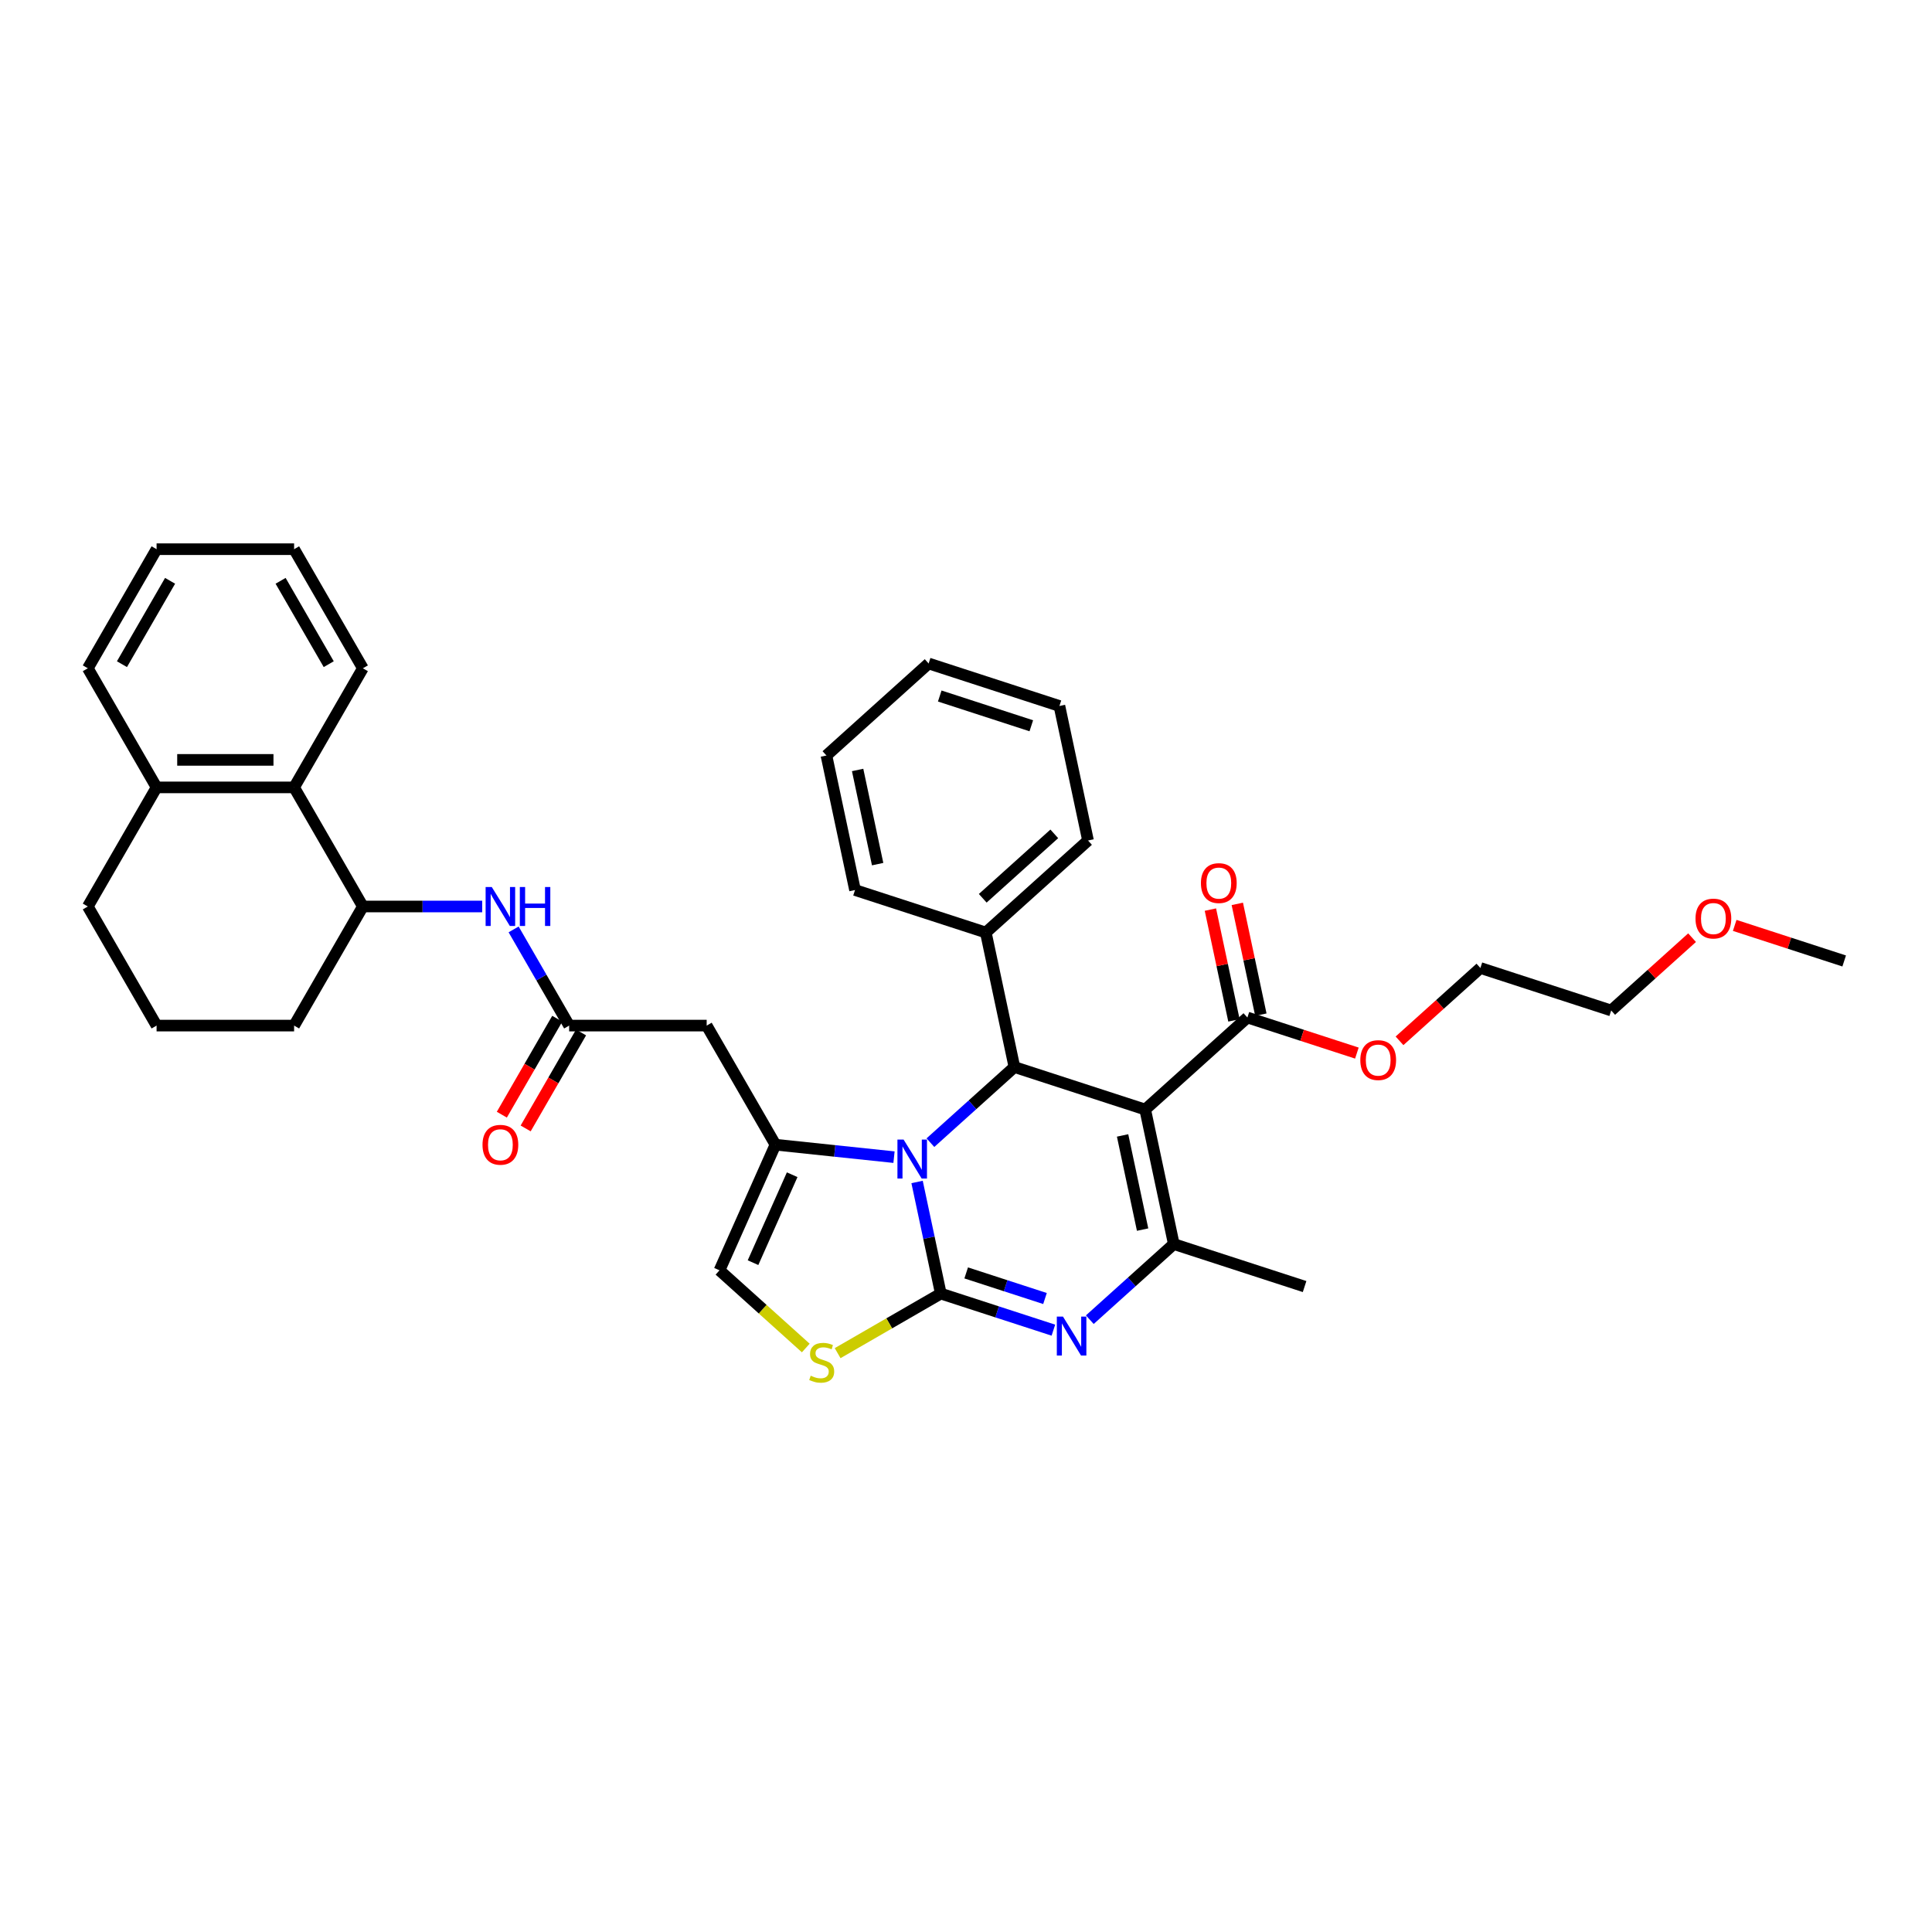 <?xml version='1.0' encoding='iso-8859-1'?>
<svg version='1.1' baseProfile='full'
              xmlns='http://www.w3.org/2000/svg'
                      xmlns:rdkit='http://www.rdkit.org/xml'
                      xmlns:xlink='http://www.w3.org/1999/xlink'
                  xml:space='preserve'
width='1000px' height='1000px' viewBox='0 0 1000 1000'>
<!-- END OF HEADER -->
<rect style='opacity:1.0;fill:#FFFFFF;stroke:none' width='1000' height='1000' x='0' y='0'> </rect>
<path class='bond-0' d='M 45.455,469.198 L 81.046,407.552' style='fill:none;fill-rule:evenodd;stroke:#000000;stroke-width:6px;stroke-linecap:butt;stroke-linejoin:miter;stroke-opacity:1' />
<path class='bond-1' d='M 45.455,469.198 L 81.046,530.843' style='fill:none;fill-rule:evenodd;stroke:#000000;stroke-width:6px;stroke-linecap:butt;stroke-linejoin:miter;stroke-opacity:1' />
<path class='bond-2' d='M 294.592,530.843 L 280.22,505.95' style='fill:none;fill-rule:evenodd;stroke:#000000;stroke-width:6px;stroke-linecap:butt;stroke-linejoin:miter;stroke-opacity:1' />
<path class='bond-2' d='M 280.22,505.95 L 265.848,481.057' style='fill:none;fill-rule:evenodd;stroke:#0000FF;stroke-width:6px;stroke-linecap:butt;stroke-linejoin:miter;stroke-opacity:1' />
<path class='bond-3' d='M 288.428,527.284 L 274.088,552.121' style='fill:none;fill-rule:evenodd;stroke:#000000;stroke-width:6px;stroke-linecap:butt;stroke-linejoin:miter;stroke-opacity:1' />
<path class='bond-3' d='M 274.088,552.121 L 259.749,576.957' style='fill:none;fill-rule:evenodd;stroke:#FF0000;stroke-width:6px;stroke-linecap:butt;stroke-linejoin:miter;stroke-opacity:1' />
<path class='bond-3' d='M 300.757,534.402 L 286.417,559.239' style='fill:none;fill-rule:evenodd;stroke:#000000;stroke-width:6px;stroke-linecap:butt;stroke-linejoin:miter;stroke-opacity:1' />
<path class='bond-3' d='M 286.417,559.239 L 272.078,584.075' style='fill:none;fill-rule:evenodd;stroke:#FF0000;stroke-width:6px;stroke-linecap:butt;stroke-linejoin:miter;stroke-opacity:1' />
<path class='bond-4' d='M 294.592,530.843 L 365.774,530.843' style='fill:none;fill-rule:evenodd;stroke:#000000;stroke-width:6px;stroke-linecap:butt;stroke-linejoin:miter;stroke-opacity:1' />
<path class='bond-5' d='M 249.577,469.198 L 218.698,469.198' style='fill:none;fill-rule:evenodd;stroke:#0000FF;stroke-width:6px;stroke-linecap:butt;stroke-linejoin:miter;stroke-opacity:1' />
<path class='bond-5' d='M 218.698,469.198 L 187.819,469.198' style='fill:none;fill-rule:evenodd;stroke:#000000;stroke-width:6px;stroke-linecap:butt;stroke-linejoin:miter;stroke-opacity:1' />
<path class='bond-6' d='M 81.046,530.843 L 152.228,530.843' style='fill:none;fill-rule:evenodd;stroke:#000000;stroke-width:6px;stroke-linecap:butt;stroke-linejoin:miter;stroke-opacity:1' />
<path class='bond-7' d='M 545.231,688.49 L 516.094,679.023' style='fill:none;fill-rule:evenodd;stroke:#0000FF;stroke-width:6px;stroke-linecap:butt;stroke-linejoin:miter;stroke-opacity:1' />
<path class='bond-7' d='M 516.094,679.023 L 486.957,669.556' style='fill:none;fill-rule:evenodd;stroke:#000000;stroke-width:6px;stroke-linecap:butt;stroke-linejoin:miter;stroke-opacity:1' />
<path class='bond-7' d='M 540.889,672.111 L 520.493,665.484' style='fill:none;fill-rule:evenodd;stroke:#0000FF;stroke-width:6px;stroke-linecap:butt;stroke-linejoin:miter;stroke-opacity:1' />
<path class='bond-7' d='M 520.493,665.484 L 500.098,658.857' style='fill:none;fill-rule:evenodd;stroke:#000000;stroke-width:6px;stroke-linecap:butt;stroke-linejoin:miter;stroke-opacity:1' />
<path class='bond-8' d='M 564.08,683.067 L 585.817,663.495' style='fill:none;fill-rule:evenodd;stroke:#0000FF;stroke-width:6px;stroke-linecap:butt;stroke-linejoin:miter;stroke-opacity:1' />
<path class='bond-8' d='M 585.817,663.495 L 607.554,643.922' style='fill:none;fill-rule:evenodd;stroke:#000000;stroke-width:6px;stroke-linecap:butt;stroke-linejoin:miter;stroke-opacity:1' />
<path class='bond-9' d='M 525.056,552.299 L 503.319,571.871' style='fill:none;fill-rule:evenodd;stroke:#000000;stroke-width:6px;stroke-linecap:butt;stroke-linejoin:miter;stroke-opacity:1' />
<path class='bond-9' d='M 503.319,571.871 L 481.582,591.444' style='fill:none;fill-rule:evenodd;stroke:#0000FF;stroke-width:6px;stroke-linecap:butt;stroke-linejoin:miter;stroke-opacity:1' />
<path class='bond-10' d='M 525.056,552.299 L 592.755,574.296' style='fill:none;fill-rule:evenodd;stroke:#000000;stroke-width:6px;stroke-linecap:butt;stroke-linejoin:miter;stroke-opacity:1' />
<path class='bond-11' d='M 525.056,552.299 L 510.257,482.673' style='fill:none;fill-rule:evenodd;stroke:#000000;stroke-width:6px;stroke-linecap:butt;stroke-linejoin:miter;stroke-opacity:1' />
<path class='bond-12' d='M 592.755,574.296 L 645.653,526.666' style='fill:none;fill-rule:evenodd;stroke:#000000;stroke-width:6px;stroke-linecap:butt;stroke-linejoin:miter;stroke-opacity:1' />
<path class='bond-13' d='M 592.755,574.296 L 607.554,643.922' style='fill:none;fill-rule:evenodd;stroke:#000000;stroke-width:6px;stroke-linecap:butt;stroke-linejoin:miter;stroke-opacity:1' />
<path class='bond-13' d='M 581.049,587.7 L 591.409,636.438' style='fill:none;fill-rule:evenodd;stroke:#000000;stroke-width:6px;stroke-linecap:butt;stroke-linejoin:miter;stroke-opacity:1' />
<path class='bond-14' d='M 607.554,643.922 L 675.253,665.919' style='fill:none;fill-rule:evenodd;stroke:#000000;stroke-width:6px;stroke-linecap:butt;stroke-linejoin:miter;stroke-opacity:1' />
<path class='bond-15' d='M 474.678,611.788 L 480.818,640.672' style='fill:none;fill-rule:evenodd;stroke:#0000FF;stroke-width:6px;stroke-linecap:butt;stroke-linejoin:miter;stroke-opacity:1' />
<path class='bond-15' d='M 480.818,640.672 L 486.957,669.556' style='fill:none;fill-rule:evenodd;stroke:#000000;stroke-width:6px;stroke-linecap:butt;stroke-linejoin:miter;stroke-opacity:1' />
<path class='bond-16' d='M 462.733,598.939 L 432.049,595.714' style='fill:none;fill-rule:evenodd;stroke:#0000FF;stroke-width:6px;stroke-linecap:butt;stroke-linejoin:miter;stroke-opacity:1' />
<path class='bond-16' d='M 432.049,595.714 L 401.365,592.489' style='fill:none;fill-rule:evenodd;stroke:#000000;stroke-width:6px;stroke-linecap:butt;stroke-linejoin:miter;stroke-opacity:1' />
<path class='bond-17' d='M 486.957,669.556 L 460.256,684.972' style='fill:none;fill-rule:evenodd;stroke:#000000;stroke-width:6px;stroke-linecap:butt;stroke-linejoin:miter;stroke-opacity:1' />
<path class='bond-17' d='M 460.256,684.972 L 433.555,700.388' style='fill:none;fill-rule:evenodd;stroke:#CCCC00;stroke-width:6px;stroke-linecap:butt;stroke-linejoin:miter;stroke-opacity:1' />
<path class='bond-18' d='M 417.069,697.725 L 394.741,677.621' style='fill:none;fill-rule:evenodd;stroke:#CCCC00;stroke-width:6px;stroke-linecap:butt;stroke-linejoin:miter;stroke-opacity:1' />
<path class='bond-18' d='M 394.741,677.621 L 372.413,657.517' style='fill:none;fill-rule:evenodd;stroke:#000000;stroke-width:6px;stroke-linecap:butt;stroke-linejoin:miter;stroke-opacity:1' />
<path class='bond-19' d='M 372.413,657.517 L 401.365,592.489' style='fill:none;fill-rule:evenodd;stroke:#000000;stroke-width:6px;stroke-linecap:butt;stroke-linejoin:miter;stroke-opacity:1' />
<path class='bond-19' d='M 389.762,653.553 L 410.028,608.034' style='fill:none;fill-rule:evenodd;stroke:#000000;stroke-width:6px;stroke-linecap:butt;stroke-linejoin:miter;stroke-opacity:1' />
<path class='bond-20' d='M 401.365,592.489 L 365.774,530.843' style='fill:none;fill-rule:evenodd;stroke:#000000;stroke-width:6px;stroke-linecap:butt;stroke-linejoin:miter;stroke-opacity:1' />
<path class='bond-21' d='M 510.257,482.673 L 563.155,435.042' style='fill:none;fill-rule:evenodd;stroke:#000000;stroke-width:6px;stroke-linecap:butt;stroke-linejoin:miter;stroke-opacity:1' />
<path class='bond-21' d='M 508.666,464.948 L 545.695,431.607' style='fill:none;fill-rule:evenodd;stroke:#000000;stroke-width:6px;stroke-linecap:butt;stroke-linejoin:miter;stroke-opacity:1' />
<path class='bond-22' d='M 510.257,482.673 L 442.558,460.676' style='fill:none;fill-rule:evenodd;stroke:#000000;stroke-width:6px;stroke-linecap:butt;stroke-linejoin:miter;stroke-opacity:1' />
<path class='bond-23' d='M 645.653,526.666 L 673.986,535.871' style='fill:none;fill-rule:evenodd;stroke:#000000;stroke-width:6px;stroke-linecap:butt;stroke-linejoin:miter;stroke-opacity:1' />
<path class='bond-23' d='M 673.986,535.871 L 702.318,545.077' style='fill:none;fill-rule:evenodd;stroke:#FF0000;stroke-width:6px;stroke-linecap:butt;stroke-linejoin:miter;stroke-opacity:1' />
<path class='bond-24' d='M 652.616,525.186 L 646.522,496.515' style='fill:none;fill-rule:evenodd;stroke:#000000;stroke-width:6px;stroke-linecap:butt;stroke-linejoin:miter;stroke-opacity:1' />
<path class='bond-24' d='M 646.522,496.515 L 640.428,467.845' style='fill:none;fill-rule:evenodd;stroke:#FF0000;stroke-width:6px;stroke-linecap:butt;stroke-linejoin:miter;stroke-opacity:1' />
<path class='bond-24' d='M 638.691,528.145 L 632.597,499.475' style='fill:none;fill-rule:evenodd;stroke:#000000;stroke-width:6px;stroke-linecap:butt;stroke-linejoin:miter;stroke-opacity:1' />
<path class='bond-24' d='M 632.597,499.475 L 626.502,470.805' style='fill:none;fill-rule:evenodd;stroke:#FF0000;stroke-width:6px;stroke-linecap:butt;stroke-linejoin:miter;stroke-opacity:1' />
<path class='bond-25' d='M 724.385,538.728 L 745.318,519.88' style='fill:none;fill-rule:evenodd;stroke:#FF0000;stroke-width:6px;stroke-linecap:butt;stroke-linejoin:miter;stroke-opacity:1' />
<path class='bond-25' d='M 745.318,519.88 L 766.25,501.032' style='fill:none;fill-rule:evenodd;stroke:#000000;stroke-width:6px;stroke-linecap:butt;stroke-linejoin:miter;stroke-opacity:1' />
<path class='bond-26' d='M 563.155,435.042 L 548.356,365.416' style='fill:none;fill-rule:evenodd;stroke:#000000;stroke-width:6px;stroke-linecap:butt;stroke-linejoin:miter;stroke-opacity:1' />
<path class='bond-27' d='M 442.558,460.676 L 427.759,391.049' style='fill:none;fill-rule:evenodd;stroke:#000000;stroke-width:6px;stroke-linecap:butt;stroke-linejoin:miter;stroke-opacity:1' />
<path class='bond-27' d='M 454.264,447.272 L 443.904,398.533' style='fill:none;fill-rule:evenodd;stroke:#000000;stroke-width:6px;stroke-linecap:butt;stroke-linejoin:miter;stroke-opacity:1' />
<path class='bond-28' d='M 766.25,501.032 L 833.949,523.028' style='fill:none;fill-rule:evenodd;stroke:#000000;stroke-width:6px;stroke-linecap:butt;stroke-linejoin:miter;stroke-opacity:1' />
<path class='bond-29' d='M 833.949,523.028 L 854.881,504.18' style='fill:none;fill-rule:evenodd;stroke:#000000;stroke-width:6px;stroke-linecap:butt;stroke-linejoin:miter;stroke-opacity:1' />
<path class='bond-29' d='M 854.881,504.18 L 875.814,485.333' style='fill:none;fill-rule:evenodd;stroke:#FF0000;stroke-width:6px;stroke-linecap:butt;stroke-linejoin:miter;stroke-opacity:1' />
<path class='bond-30' d='M 897.88,478.983 L 926.213,488.189' style='fill:none;fill-rule:evenodd;stroke:#FF0000;stroke-width:6px;stroke-linecap:butt;stroke-linejoin:miter;stroke-opacity:1' />
<path class='bond-30' d='M 926.213,488.189 L 954.545,497.395' style='fill:none;fill-rule:evenodd;stroke:#000000;stroke-width:6px;stroke-linecap:butt;stroke-linejoin:miter;stroke-opacity:1' />
<path class='bond-31' d='M 548.356,365.416 L 480.658,343.419' style='fill:none;fill-rule:evenodd;stroke:#000000;stroke-width:6px;stroke-linecap:butt;stroke-linejoin:miter;stroke-opacity:1' />
<path class='bond-31' d='M 533.802,375.656 L 486.413,360.258' style='fill:none;fill-rule:evenodd;stroke:#000000;stroke-width:6px;stroke-linecap:butt;stroke-linejoin:miter;stroke-opacity:1' />
<path class='bond-32' d='M 427.759,391.049 L 480.658,343.419' style='fill:none;fill-rule:evenodd;stroke:#000000;stroke-width:6px;stroke-linecap:butt;stroke-linejoin:miter;stroke-opacity:1' />
<path class='bond-33' d='M 152.228,530.843 L 187.819,469.198' style='fill:none;fill-rule:evenodd;stroke:#000000;stroke-width:6px;stroke-linecap:butt;stroke-linejoin:miter;stroke-opacity:1' />
<path class='bond-34' d='M 187.819,469.198 L 152.228,407.552' style='fill:none;fill-rule:evenodd;stroke:#000000;stroke-width:6px;stroke-linecap:butt;stroke-linejoin:miter;stroke-opacity:1' />
<path class='bond-35' d='M 81.046,407.552 L 152.228,407.552' style='fill:none;fill-rule:evenodd;stroke:#000000;stroke-width:6px;stroke-linecap:butt;stroke-linejoin:miter;stroke-opacity:1' />
<path class='bond-35' d='M 91.723,393.316 L 141.55,393.316' style='fill:none;fill-rule:evenodd;stroke:#000000;stroke-width:6px;stroke-linecap:butt;stroke-linejoin:miter;stroke-opacity:1' />
<path class='bond-36' d='M 81.046,407.552 L 45.455,345.907' style='fill:none;fill-rule:evenodd;stroke:#000000;stroke-width:6px;stroke-linecap:butt;stroke-linejoin:miter;stroke-opacity:1' />
<path class='bond-37' d='M 152.228,407.552 L 187.819,345.907' style='fill:none;fill-rule:evenodd;stroke:#000000;stroke-width:6px;stroke-linecap:butt;stroke-linejoin:miter;stroke-opacity:1' />
<path class='bond-38' d='M 187.819,345.907 L 152.228,284.261' style='fill:none;fill-rule:evenodd;stroke:#000000;stroke-width:6px;stroke-linecap:butt;stroke-linejoin:miter;stroke-opacity:1' />
<path class='bond-38' d='M 170.151,343.778 L 145.237,300.626' style='fill:none;fill-rule:evenodd;stroke:#000000;stroke-width:6px;stroke-linecap:butt;stroke-linejoin:miter;stroke-opacity:1' />
<path class='bond-39' d='M 152.228,284.261 L 81.046,284.261' style='fill:none;fill-rule:evenodd;stroke:#000000;stroke-width:6px;stroke-linecap:butt;stroke-linejoin:miter;stroke-opacity:1' />
<path class='bond-40' d='M 81.046,284.261 L 45.455,345.907' style='fill:none;fill-rule:evenodd;stroke:#000000;stroke-width:6px;stroke-linecap:butt;stroke-linejoin:miter;stroke-opacity:1' />
<path class='bond-40' d='M 88.036,300.626 L 63.122,343.778' style='fill:none;fill-rule:evenodd;stroke:#000000;stroke-width:6px;stroke-linecap:butt;stroke-linejoin:miter;stroke-opacity:1' />
<path  class='atom-2' d='M 254.545 459.118
L 261.151 469.796
Q 261.806 470.849, 262.859 472.757
Q 263.913 474.664, 263.97 474.778
L 263.97 459.118
L 266.646 459.118
L 266.646 479.277
L 263.884 479.277
L 256.794 467.603
Q 255.969 466.236, 255.086 464.67
Q 254.232 463.104, 253.976 462.62
L 253.976 479.277
L 251.356 479.277
L 251.356 459.118
L 254.545 459.118
' fill='#0000FF'/>
<path  class='atom-2' d='M 269.066 459.118
L 271.8 459.118
L 271.8 467.689
L 282.107 467.689
L 282.107 459.118
L 284.84 459.118
L 284.84 479.277
L 282.107 479.277
L 282.107 469.966
L 271.8 469.966
L 271.8 479.277
L 269.066 479.277
L 269.066 459.118
' fill='#0000FF'/>
<path  class='atom-3' d='M 249.747 592.546
Q 249.747 587.705, 252.139 585
Q 254.531 582.296, 259.001 582.296
Q 263.471 582.296, 265.863 585
Q 268.255 587.705, 268.255 592.546
Q 268.255 597.443, 265.835 600.233
Q 263.414 602.995, 259.001 602.995
Q 254.559 602.995, 252.139 600.233
Q 249.747 597.472, 249.747 592.546
M 259.001 600.717
Q 262.076 600.717, 263.728 598.667
Q 265.407 596.589, 265.407 592.546
Q 265.407 588.588, 263.728 586.595
Q 262.076 584.573, 259.001 584.573
Q 255.926 584.573, 254.246 586.566
Q 252.595 588.56, 252.595 592.546
Q 252.595 596.617, 254.246 598.667
Q 255.926 600.717, 259.001 600.717
' fill='#FF0000'/>
<path  class='atom-5' d='M 550.2 681.473
L 556.805 692.15
Q 557.46 693.204, 558.514 695.112
Q 559.567 697.019, 559.624 697.133
L 559.624 681.473
L 562.301 681.473
L 562.301 701.632
L 559.539 701.632
L 552.449 689.958
Q 551.623 688.591, 550.741 687.025
Q 549.886 685.459, 549.63 684.975
L 549.63 701.632
L 547.011 701.632
L 547.011 681.473
L 550.2 681.473
' fill='#0000FF'/>
<path  class='atom-9' d='M 467.702 589.85
L 474.307 600.527
Q 474.962 601.581, 476.016 603.488
Q 477.069 605.396, 477.126 605.51
L 477.126 589.85
L 479.803 589.85
L 479.803 610.009
L 477.041 610.009
L 469.951 598.335
Q 469.125 596.968, 468.243 595.402
Q 467.388 593.836, 467.132 593.352
L 467.132 610.009
L 464.513 610.009
L 464.513 589.85
L 467.702 589.85
' fill='#0000FF'/>
<path  class='atom-11' d='M 419.617 712.066
Q 419.845 712.151, 420.785 712.55
Q 421.724 712.949, 422.749 713.205
Q 423.803 713.433, 424.828 713.433
Q 426.735 713.433, 427.846 712.522
Q 428.956 711.582, 428.956 709.959
Q 428.956 708.849, 428.387 708.165
Q 427.846 707.482, 426.992 707.112
Q 426.137 706.742, 424.714 706.315
Q 422.92 705.774, 421.838 705.261
Q 420.785 704.749, 420.016 703.667
Q 419.275 702.585, 419.275 700.762
Q 419.275 698.228, 420.984 696.662
Q 422.721 695.096, 426.137 695.096
Q 428.472 695.096, 431.12 696.207
L 430.465 698.399
Q 428.045 697.403, 426.223 697.403
Q 424.258 697.403, 423.176 698.228
Q 422.094 699.025, 422.123 700.421
Q 422.123 701.503, 422.664 702.157
Q 423.233 702.812, 424.03 703.183
Q 424.856 703.553, 426.223 703.98
Q 428.045 704.549, 429.127 705.119
Q 430.209 705.688, 430.978 706.856
Q 431.775 707.994, 431.775 709.959
Q 431.775 712.749, 429.896 714.258
Q 428.045 715.739, 424.942 715.739
Q 423.148 715.739, 421.781 715.34
Q 420.443 714.97, 418.848 714.315
L 419.617 712.066
' fill='#CCCC00'/>
<path  class='atom-17' d='M 704.098 548.719
Q 704.098 543.879, 706.49 541.174
Q 708.881 538.469, 713.352 538.469
Q 717.822 538.469, 720.214 541.174
Q 722.605 543.879, 722.605 548.719
Q 722.605 553.616, 720.185 556.407
Q 717.765 559.169, 713.352 559.169
Q 708.91 559.169, 706.49 556.407
Q 704.098 553.645, 704.098 548.719
M 713.352 556.891
Q 716.427 556.891, 718.078 554.841
Q 719.758 552.762, 719.758 548.719
Q 719.758 544.761, 718.078 542.768
Q 716.427 540.747, 713.352 540.747
Q 710.276 540.747, 708.597 542.74
Q 706.945 544.733, 706.945 548.719
Q 706.945 552.791, 708.597 554.841
Q 710.276 556.891, 713.352 556.891
' fill='#FF0000'/>
<path  class='atom-18' d='M 621.6 457.096
Q 621.6 452.255, 623.992 449.55
Q 626.383 446.846, 630.854 446.846
Q 635.324 446.846, 637.716 449.55
Q 640.107 452.255, 640.107 457.096
Q 640.107 461.993, 637.687 464.783
Q 635.267 467.545, 630.854 467.545
Q 626.412 467.545, 623.992 464.783
Q 621.6 462.022, 621.6 457.096
M 630.854 465.268
Q 633.929 465.268, 635.58 463.217
Q 637.26 461.139, 637.26 457.096
Q 637.26 453.138, 635.58 451.145
Q 633.929 449.123, 630.854 449.123
Q 627.779 449.123, 626.099 451.117
Q 624.447 453.11, 624.447 457.096
Q 624.447 461.167, 626.099 463.217
Q 627.779 465.268, 630.854 465.268
' fill='#FF0000'/>
<path  class='atom-24' d='M 877.593 475.455
Q 877.593 470.615, 879.985 467.91
Q 882.377 465.205, 886.847 465.205
Q 891.317 465.205, 893.709 467.91
Q 896.101 470.615, 896.101 475.455
Q 896.101 480.352, 893.681 483.143
Q 891.26 485.905, 886.847 485.905
Q 882.405 485.905, 879.985 483.143
Q 877.593 480.381, 877.593 475.455
M 886.847 483.627
Q 889.922 483.627, 891.574 481.577
Q 893.254 479.498, 893.254 475.455
Q 893.254 471.497, 891.574 469.504
Q 889.922 467.483, 886.847 467.483
Q 883.772 467.483, 882.092 469.476
Q 880.441 471.469, 880.441 475.455
Q 880.441 479.527, 882.092 481.577
Q 883.772 483.627, 886.847 483.627
' fill='#FF0000'/>
</svg>
